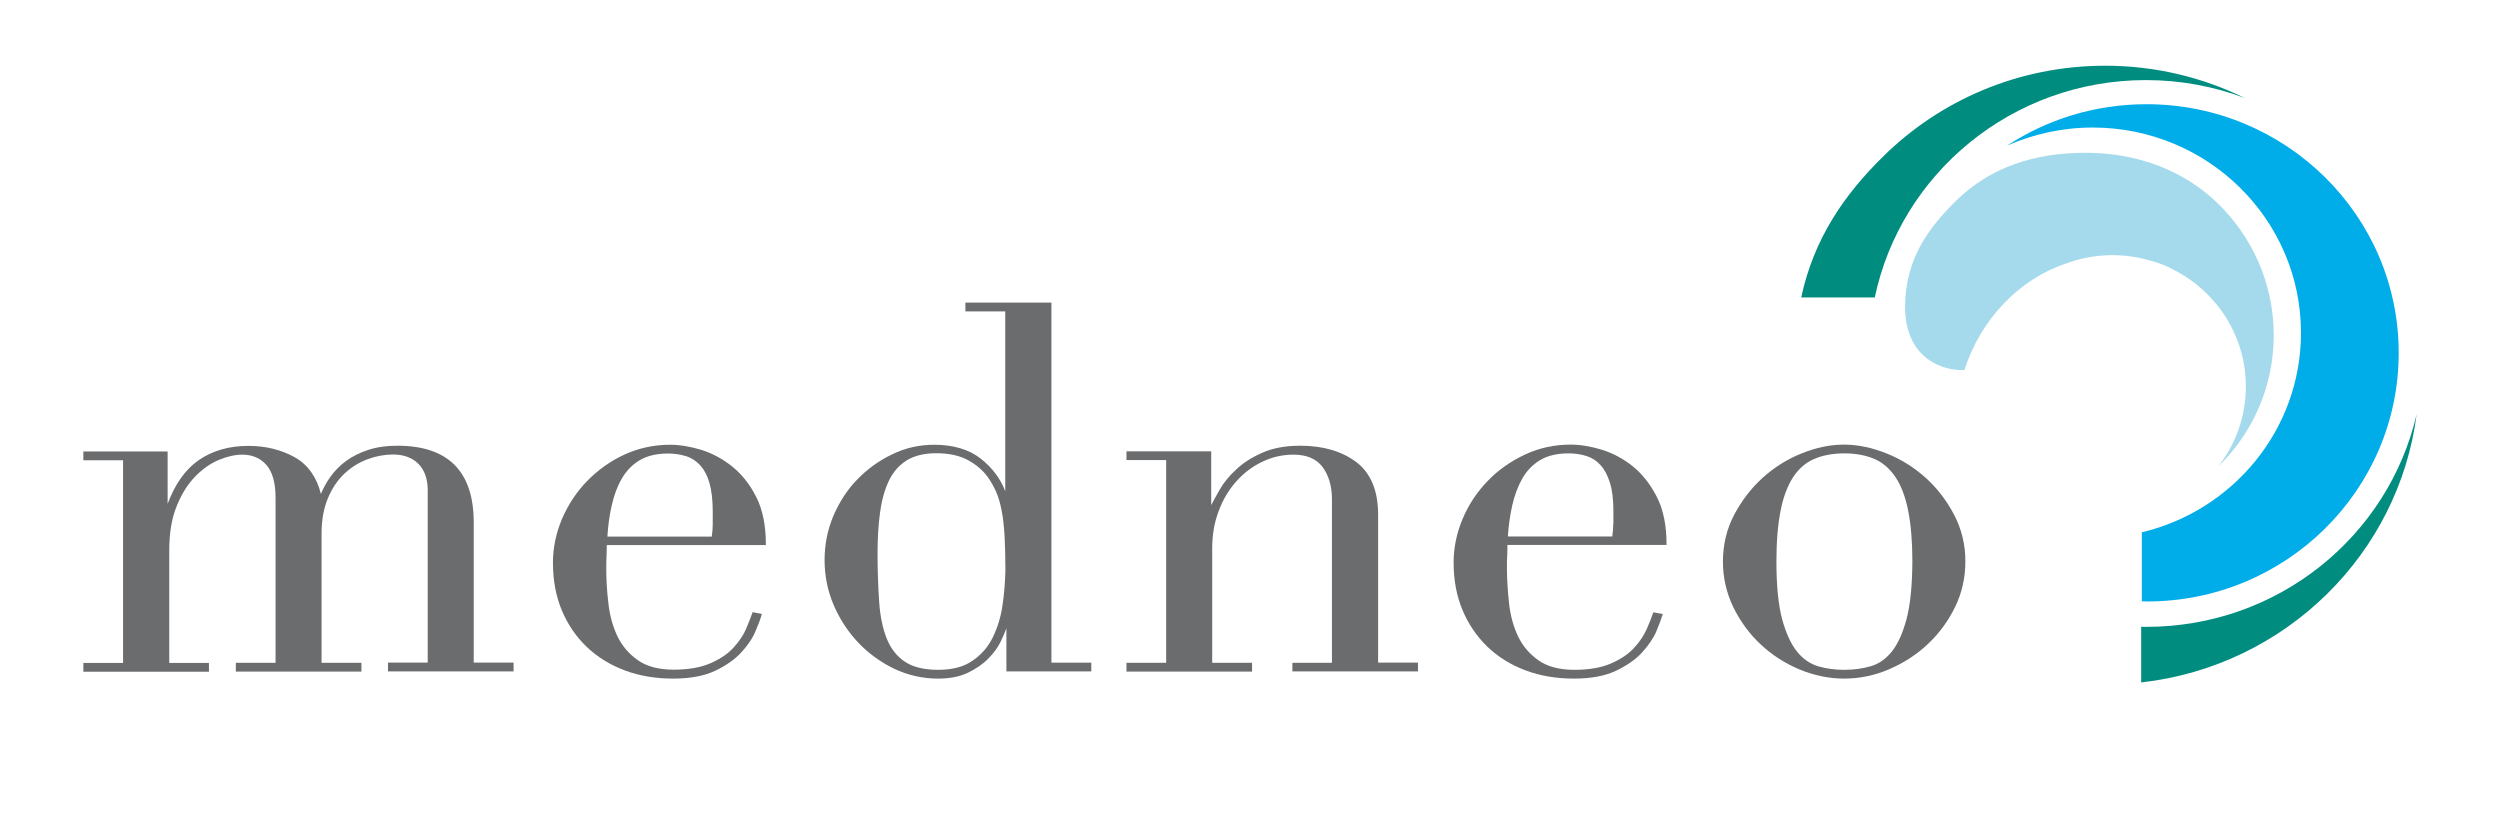 <svg width="140" height="46" viewBox="0 0 140 46" fill="none" xmlns="http://www.w3.org/2000/svg">
<path d="M127.329 18.77C127.329 15.908 126.149 13.313 124.243 11.435C122.337 9.557 119.706 8.555 116.802 8.555C113.889 8.555 111.439 9.378 109.533 11.247C107.972 12.786 106.72 14.503 106.684 17.115V17.205C106.693 19.727 108.344 20.72 109.914 20.729C109.941 20.729 109.978 20.729 110.005 20.729C110.903 17.884 113.09 15.639 115.613 14.789C116.448 14.467 117.355 14.289 118.308 14.289C119.116 14.289 119.896 14.423 120.622 14.655C121.003 14.763 121.366 14.915 121.702 15.094C124.107 16.31 125.768 18.788 125.768 21.641C125.768 23.332 125.187 24.888 124.216 26.132C124.225 26.114 124.243 26.105 124.252 26.096C126.158 24.226 127.329 21.641 127.329 18.77Z" fill="#A5DAEC"/>
<path d="M130.189 29.612C132.748 27.089 134.327 23.61 134.327 19.763C134.327 15.917 132.748 12.437 130.189 9.915C127.63 7.392 124.1 5.836 120.207 5.836C117.321 5.836 114.635 6.686 112.402 8.153C113.863 7.509 115.488 7.142 117.194 7.142C123.637 7.142 128.855 12.294 128.855 18.636C128.855 24.057 125.052 28.592 119.943 29.809V33.673C120.034 33.673 120.125 33.682 120.207 33.682C124.1 33.691 127.63 32.134 130.189 29.612Z" fill="#00ADE9"/>
<path d="M120.178 4.485C122.12 4.485 123.99 4.843 125.705 5.487C123.354 4.333 120.695 3.68 117.891 3.68C113.036 3.68 108.644 5.621 105.468 8.752C103.263 10.916 101.575 13.367 100.867 16.659H104.987C106.448 9.709 112.692 4.485 120.178 4.485Z" fill="#008D80"/>
<path d="M119.906 35.095V38.217C123.954 37.761 127.583 35.954 130.324 33.253C133.01 30.605 134.834 27.098 135.333 23.189C133.763 30.015 127.583 35.104 120.188 35.104C120.088 35.104 119.997 35.104 119.906 35.095Z" fill="#008D80"/>
<path d="M18.008 29.88C18.008 29.128 18.126 28.466 18.362 27.903C18.598 27.339 18.915 26.874 19.287 26.525C19.669 26.168 20.095 25.899 20.576 25.72C21.057 25.541 21.538 25.452 22.01 25.452C22.609 25.452 23.09 25.631 23.434 25.98C23.779 26.329 23.952 26.82 23.952 27.456V37.107H21.728V37.599H28.761V37.107H26.529V29.254C26.529 26.4 25.095 24.96 22.255 24.96C21.647 24.96 21.12 25.032 20.63 25.192C20.159 25.345 19.741 25.55 19.387 25.81C19.033 26.069 18.743 26.364 18.507 26.695C18.28 27.008 18.108 27.33 17.971 27.661C17.735 26.713 17.236 26.015 16.501 25.604C15.748 25.184 14.877 24.969 13.915 24.969C12.826 24.969 11.891 25.237 11.12 25.774C10.376 26.293 9.795 27.116 9.387 28.216V25.282H4.668V25.774H6.891V37.125H4.668V37.617H11.701V37.125H9.478V30.837C9.478 29.862 9.614 29.021 9.895 28.341C10.167 27.661 10.521 27.107 10.93 26.686C11.338 26.266 11.783 25.953 12.254 25.756C12.726 25.559 13.162 25.461 13.57 25.461C14.133 25.461 14.587 25.658 14.922 26.042C15.258 26.427 15.431 27.044 15.431 27.867V37.116H13.207V37.608H20.24V37.116H18.008V29.88Z" fill="#6B6C6D"/>
<path d="M42.136 34.316C42.063 34.531 41.945 34.817 41.791 35.193C41.646 35.542 41.41 35.9 41.092 36.249C40.784 36.597 40.348 36.893 39.804 37.134C39.259 37.376 38.56 37.501 37.725 37.501C36.891 37.501 36.21 37.322 35.711 36.964C35.203 36.606 34.822 36.15 34.568 35.614C34.313 35.068 34.141 34.451 34.068 33.771C33.987 33.1 33.95 32.438 33.95 31.812C33.95 31.508 33.959 31.257 33.969 31.061C33.978 30.864 33.978 30.685 33.978 30.524H42.889V30.479C42.889 29.433 42.708 28.538 42.354 27.84C42 27.134 41.546 26.561 41.011 26.132C40.484 25.702 39.894 25.389 39.277 25.192C38.651 25.005 38.07 24.906 37.526 24.906C36.618 24.906 35.756 25.094 34.958 25.461C34.168 25.828 33.469 26.328 32.87 26.946C32.281 27.554 31.818 28.261 31.473 29.057C31.137 29.853 30.965 30.676 30.965 31.508C30.965 32.483 31.128 33.377 31.455 34.164C31.782 34.952 32.254 35.649 32.852 36.222C33.451 36.794 34.177 37.242 34.994 37.546C35.811 37.85 36.718 38.002 37.689 38.002C38.66 38.002 39.459 37.85 40.067 37.555C40.684 37.259 41.174 36.91 41.528 36.517C41.882 36.132 42.154 35.73 42.317 35.327C42.481 34.934 42.599 34.63 42.653 34.424L42.662 34.379L42.136 34.281V34.316ZM34.259 28.296C34.386 27.733 34.568 27.232 34.822 26.803C35.067 26.373 35.402 26.024 35.82 25.774C36.237 25.523 36.773 25.398 37.417 25.398C37.78 25.398 38.116 25.452 38.433 25.55C38.742 25.649 39.005 25.828 39.223 26.069C39.441 26.311 39.613 26.633 39.731 27.053C39.849 27.465 39.913 28.001 39.913 28.636V29.352C39.913 29.576 39.894 29.808 39.858 30.05H34.014C34.05 29.433 34.132 28.842 34.259 28.296Z" fill="#6B6C6D"/>
<path d="M58.871 16.945H54.062V17.437H56.294V27.509C56.022 26.794 55.559 26.186 54.924 25.685C54.261 25.166 53.381 24.906 52.319 24.906C51.484 24.906 50.686 25.085 49.96 25.443C49.225 25.792 48.572 26.266 48.009 26.848C47.446 27.42 47.002 28.118 46.666 28.896C46.339 29.674 46.176 30.506 46.176 31.365C46.176 32.241 46.348 33.091 46.684 33.878C47.02 34.666 47.483 35.372 48.063 35.989C48.644 36.598 49.325 37.09 50.087 37.456C50.849 37.814 51.675 38.002 52.519 38.002C53.181 38.002 53.744 37.895 54.207 37.671C54.661 37.447 55.051 37.188 55.35 36.875C55.659 36.562 55.886 36.249 56.04 35.927C56.176 35.649 56.276 35.399 56.358 35.184V37.599H61.113V37.108H58.88V16.945H58.871ZM56.14 33.896C56.049 34.549 55.858 35.148 55.595 35.694C55.332 36.231 54.951 36.669 54.461 37C53.98 37.34 53.336 37.51 52.537 37.51C51.757 37.51 51.131 37.358 50.686 37.063C50.232 36.768 49.887 36.329 49.66 35.766C49.434 35.202 49.288 34.513 49.234 33.708C49.179 32.894 49.143 31.991 49.143 31.016C49.143 30.139 49.189 29.352 49.288 28.672C49.379 27.983 49.552 27.393 49.788 26.901C50.023 26.418 50.359 26.042 50.786 25.774C51.212 25.515 51.766 25.381 52.428 25.381C53.127 25.381 53.708 25.506 54.171 25.747C54.624 25.989 55.005 26.302 55.287 26.677C55.477 26.937 55.641 27.223 55.777 27.527C55.913 27.831 56.013 28.189 56.094 28.601C56.176 29.012 56.221 29.477 56.258 30.032C56.285 30.613 56.303 31.257 56.303 31.955C56.285 32.581 56.24 33.234 56.14 33.896Z" fill="#6B6C6D"/>
<path d="M72.374 37.107V37.599H79.407V37.107H77.175V28.824C77.175 27.483 76.767 26.498 75.959 25.881C75.151 25.273 74.099 24.96 72.819 24.96C71.984 24.96 71.267 25.094 70.687 25.354C70.097 25.613 69.607 25.926 69.226 26.293C68.835 26.651 68.527 27.026 68.309 27.411C68.118 27.733 67.964 28.028 67.828 28.288V25.273H63.082V25.765H65.305V37.116H63.082V37.608H70.115V37.116H67.883V30.712C67.883 29.96 68.001 29.262 68.246 28.619C68.481 27.983 68.817 27.42 69.235 26.955C69.661 26.481 70.142 26.114 70.696 25.855C71.258 25.586 71.83 25.461 72.438 25.461C73.173 25.461 73.718 25.694 74.062 26.15C74.407 26.615 74.589 27.223 74.589 27.948V37.116H72.374V37.107Z" fill="#6B6C6D"/>
<path d="M91.448 26.123C90.913 25.694 90.332 25.381 89.706 25.184C89.079 24.996 88.499 24.898 87.954 24.898C87.047 24.898 86.185 25.085 85.386 25.461C84.588 25.837 83.889 26.329 83.308 26.937C82.718 27.545 82.246 28.252 81.91 29.048C81.575 29.844 81.402 30.667 81.402 31.508C81.402 32.474 81.566 33.368 81.901 34.165C82.228 34.952 82.7 35.641 83.299 36.222C83.898 36.794 84.624 37.242 85.441 37.546C86.257 37.85 87.165 38.002 88.136 38.002C89.107 38.002 89.905 37.85 90.513 37.555C91.13 37.26 91.621 36.911 91.974 36.517C92.328 36.123 92.6 35.73 92.764 35.336C92.927 34.943 93.036 34.639 93.1 34.433L93.118 34.388L92.591 34.29L92.573 34.326C92.492 34.567 92.374 34.862 92.228 35.202C92.074 35.56 91.838 35.918 91.53 36.258C91.221 36.607 90.786 36.902 90.241 37.143C89.697 37.385 88.998 37.51 88.163 37.51C87.328 37.51 86.647 37.331 86.148 36.973C85.64 36.615 85.259 36.159 85.005 35.623C84.751 35.077 84.579 34.46 84.506 33.78C84.433 33.091 84.388 32.429 84.388 31.812C84.388 31.553 84.388 31.275 84.406 31.061C84.415 30.891 84.415 30.712 84.415 30.515H93.326V30.47C93.326 29.424 93.145 28.529 92.782 27.823C92.428 27.134 91.983 26.561 91.448 26.123ZM90.341 29.343C90.341 29.558 90.323 29.79 90.287 30.041H84.442C84.479 29.442 84.56 28.86 84.687 28.297C84.814 27.733 85.005 27.232 85.25 26.794C85.495 26.364 85.831 26.016 86.248 25.765C86.666 25.515 87.201 25.389 87.845 25.389C88.208 25.389 88.553 25.443 88.853 25.541C89.161 25.64 89.424 25.81 89.642 26.06C89.86 26.302 90.032 26.633 90.159 27.044C90.287 27.456 90.35 27.992 90.35 28.628V29.343H90.341Z" fill="#6B6C6D"/>
<path d="M109.434 28.833C109.017 28.037 108.481 27.331 107.828 26.749C107.183 26.168 106.448 25.712 105.641 25.389C104.833 25.067 104.035 24.898 103.272 24.898C102.492 24.898 101.72 25.058 100.895 25.389C100.087 25.712 99.361 26.168 98.717 26.749C98.072 27.331 97.537 28.028 97.111 28.833C96.693 29.629 96.484 30.515 96.484 31.454C96.484 32.349 96.684 33.207 97.065 34.004C97.455 34.791 97.964 35.497 98.59 36.079C99.216 36.669 99.951 37.143 100.759 37.483C101.575 37.823 102.419 38.002 103.272 38.002C104.125 38.002 104.969 37.832 105.777 37.483C106.594 37.134 107.32 36.669 107.946 36.079C108.581 35.488 109.08 34.809 109.479 34.004C109.87 33.207 110.06 32.349 110.06 31.454C110.069 30.524 109.851 29.638 109.434 28.833ZM106.766 34.666C106.557 35.453 106.276 36.07 105.94 36.49C105.595 36.911 105.205 37.188 104.742 37.313C104.289 37.447 103.79 37.51 103.281 37.51C102.764 37.51 102.274 37.447 101.82 37.313C101.367 37.179 100.967 36.902 100.632 36.49C100.296 36.07 100.014 35.462 99.797 34.666C99.588 33.878 99.479 32.796 99.479 31.454C99.479 30.318 99.561 29.352 99.715 28.592C99.86 27.84 100.096 27.214 100.414 26.722C100.731 26.239 101.131 25.899 101.593 25.703C102.065 25.497 102.637 25.389 103.281 25.389C103.926 25.389 104.497 25.497 104.969 25.703C105.432 25.899 105.831 26.248 106.149 26.722C106.467 27.196 106.702 27.823 106.857 28.592C107.011 29.37 107.093 30.327 107.093 31.454C107.084 32.796 106.975 33.878 106.766 34.666Z" fill="#6B6C6D"/>
</svg>

